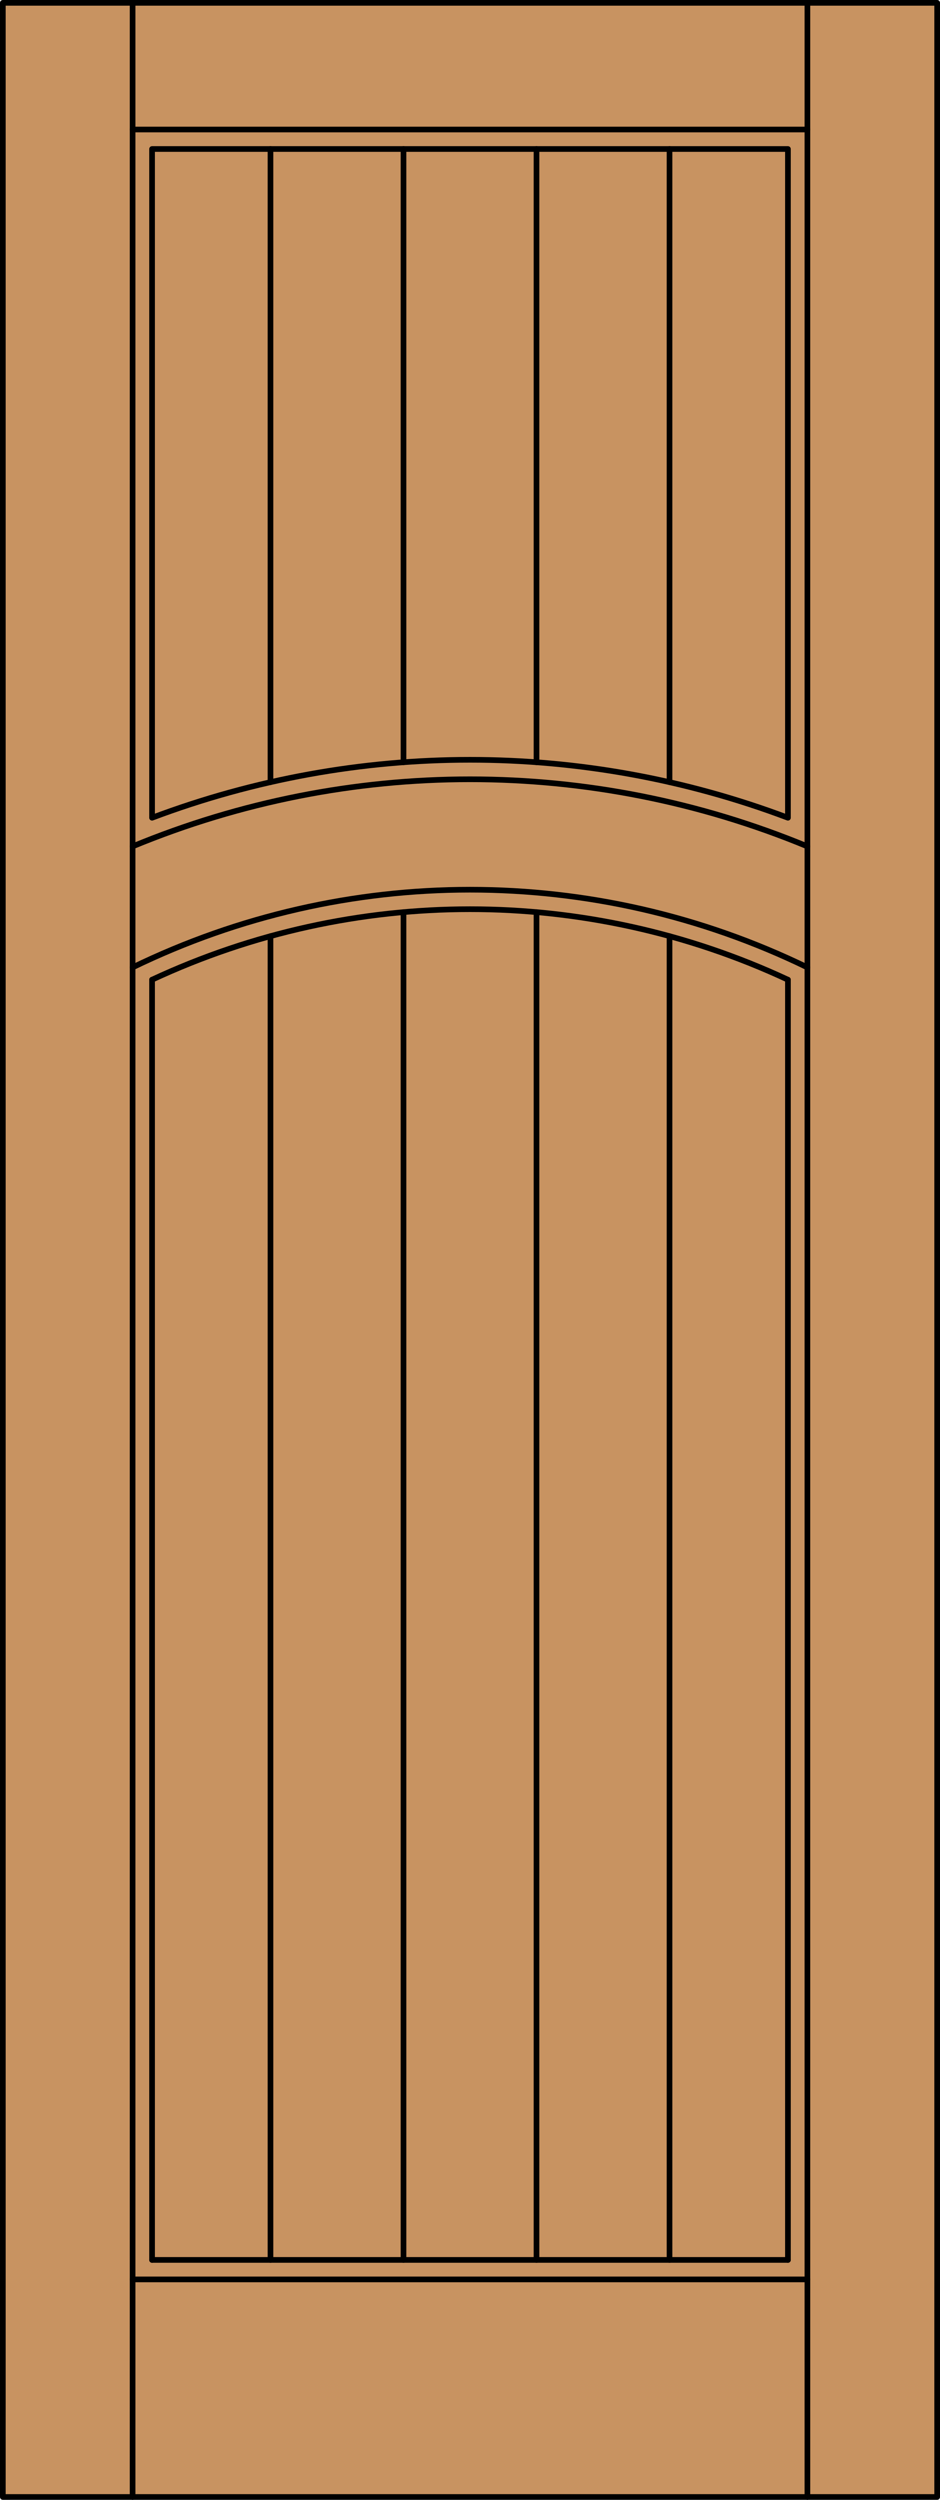 <?xml version="1.0" encoding="iso-8859-1"?>
<!-- Generator: Adobe Illustrator 14.0.0, SVG Export Plug-In . SVG Version: 6.00 Build 43363)  -->
<!DOCTYPE svg PUBLIC "-//W3C//DTD SVG 1.1//EN" "http://www.w3.org/Graphics/SVG/1.1/DTD/svg11.dtd">
<svg version="1.1" xmlns="http://www.w3.org/2000/svg" xmlns:xlink="http://www.w3.org/1999/xlink" x="0px" y="0px"
	 width="83.012px" height="220.531px" viewBox="0 0 83.012 220.531" style="enable-background:new 0 0 83.012 220.531;"
	 xml:space="preserve">
<style type="text/css">
<![CDATA[
	.st0{fill:#C89361;}
	.st1{fill:none;stroke:#000000;stroke-width:0.5;stroke-linecap:round;stroke-linejoin:round;}
]]>
</style>
<g id="DOOR_FILL">
	<rect x="0.262" y="0.25" class="st0" width="82.512" height="220.031"/>
</g>
<g id="GLASS">
</g>
<g id="_x31_">
	<path class="st1" d="M71.302,85.343c-18.813-9.14-40.779-9.14-59.592,0"/>
	<line class="st1" x1="71.302" y1="220.281" x2="71.302" y2="0.25"/>
	<line class="st1" x1="13.429" y1="199.367" x2="69.583" y2="199.367"/>
	<line class="st1" x1="69.583" y1="86.429" x2="69.583" y2="199.367"/>
	<path class="st1" d="M69.583,86.429c-17.799-8.295-38.355-8.295-56.154,0"/>
	<line class="st1" x1="11.71" y1="11.426" x2="71.302" y2="11.426"/>
	<rect x="0.25" y="0.25" class="st1" width="82.512" height="220.031"/>
	<line class="st1" x1="11.71" y1="220.281" x2="11.71" y2="0.25"/>
	<line class="st1" x1="13.429" y1="86.429" x2="13.429" y2="199.367"/>
	<path class="st1" d="M71.302,74.668c-19.079-7.895-40.512-7.895-59.592,0"/>
	<line class="st1" x1="11.71" y1="201.086" x2="71.302" y2="201.086"/>
	<path class="st1" d="M13.429,72.141V13.145h56.154v58.996C51.486,65.323,31.526,65.323,13.429,72.141"/>
	<line class="st1" x1="35.633" y1="199.367" x2="35.633" y2="80.467"/>
	<line class="st1" x1="35.633" y1="67.244" x2="35.633" y2="13.143"/>
	<line class="st1" x1="23.886" y1="199.367" x2="23.886" y2="82.585"/>
	<line class="st1" x1="23.886" y1="69.001" x2="23.886" y2="13.143"/>
	<line class="st1" x1="47.379" y1="199.367" x2="47.379" y2="80.467"/>
	<line class="st1" x1="47.379" y1="67.244" x2="47.379" y2="13.143"/>
	<line class="st1" x1="59.126" y1="199.367" x2="59.126" y2="82.585"/>
	<line class="st1" x1="59.126" y1="69.001" x2="59.126" y2="13.143"/>
</g>
<g id="_x30_">
</g>
<g id="Layer_1">
</g>
</svg>
